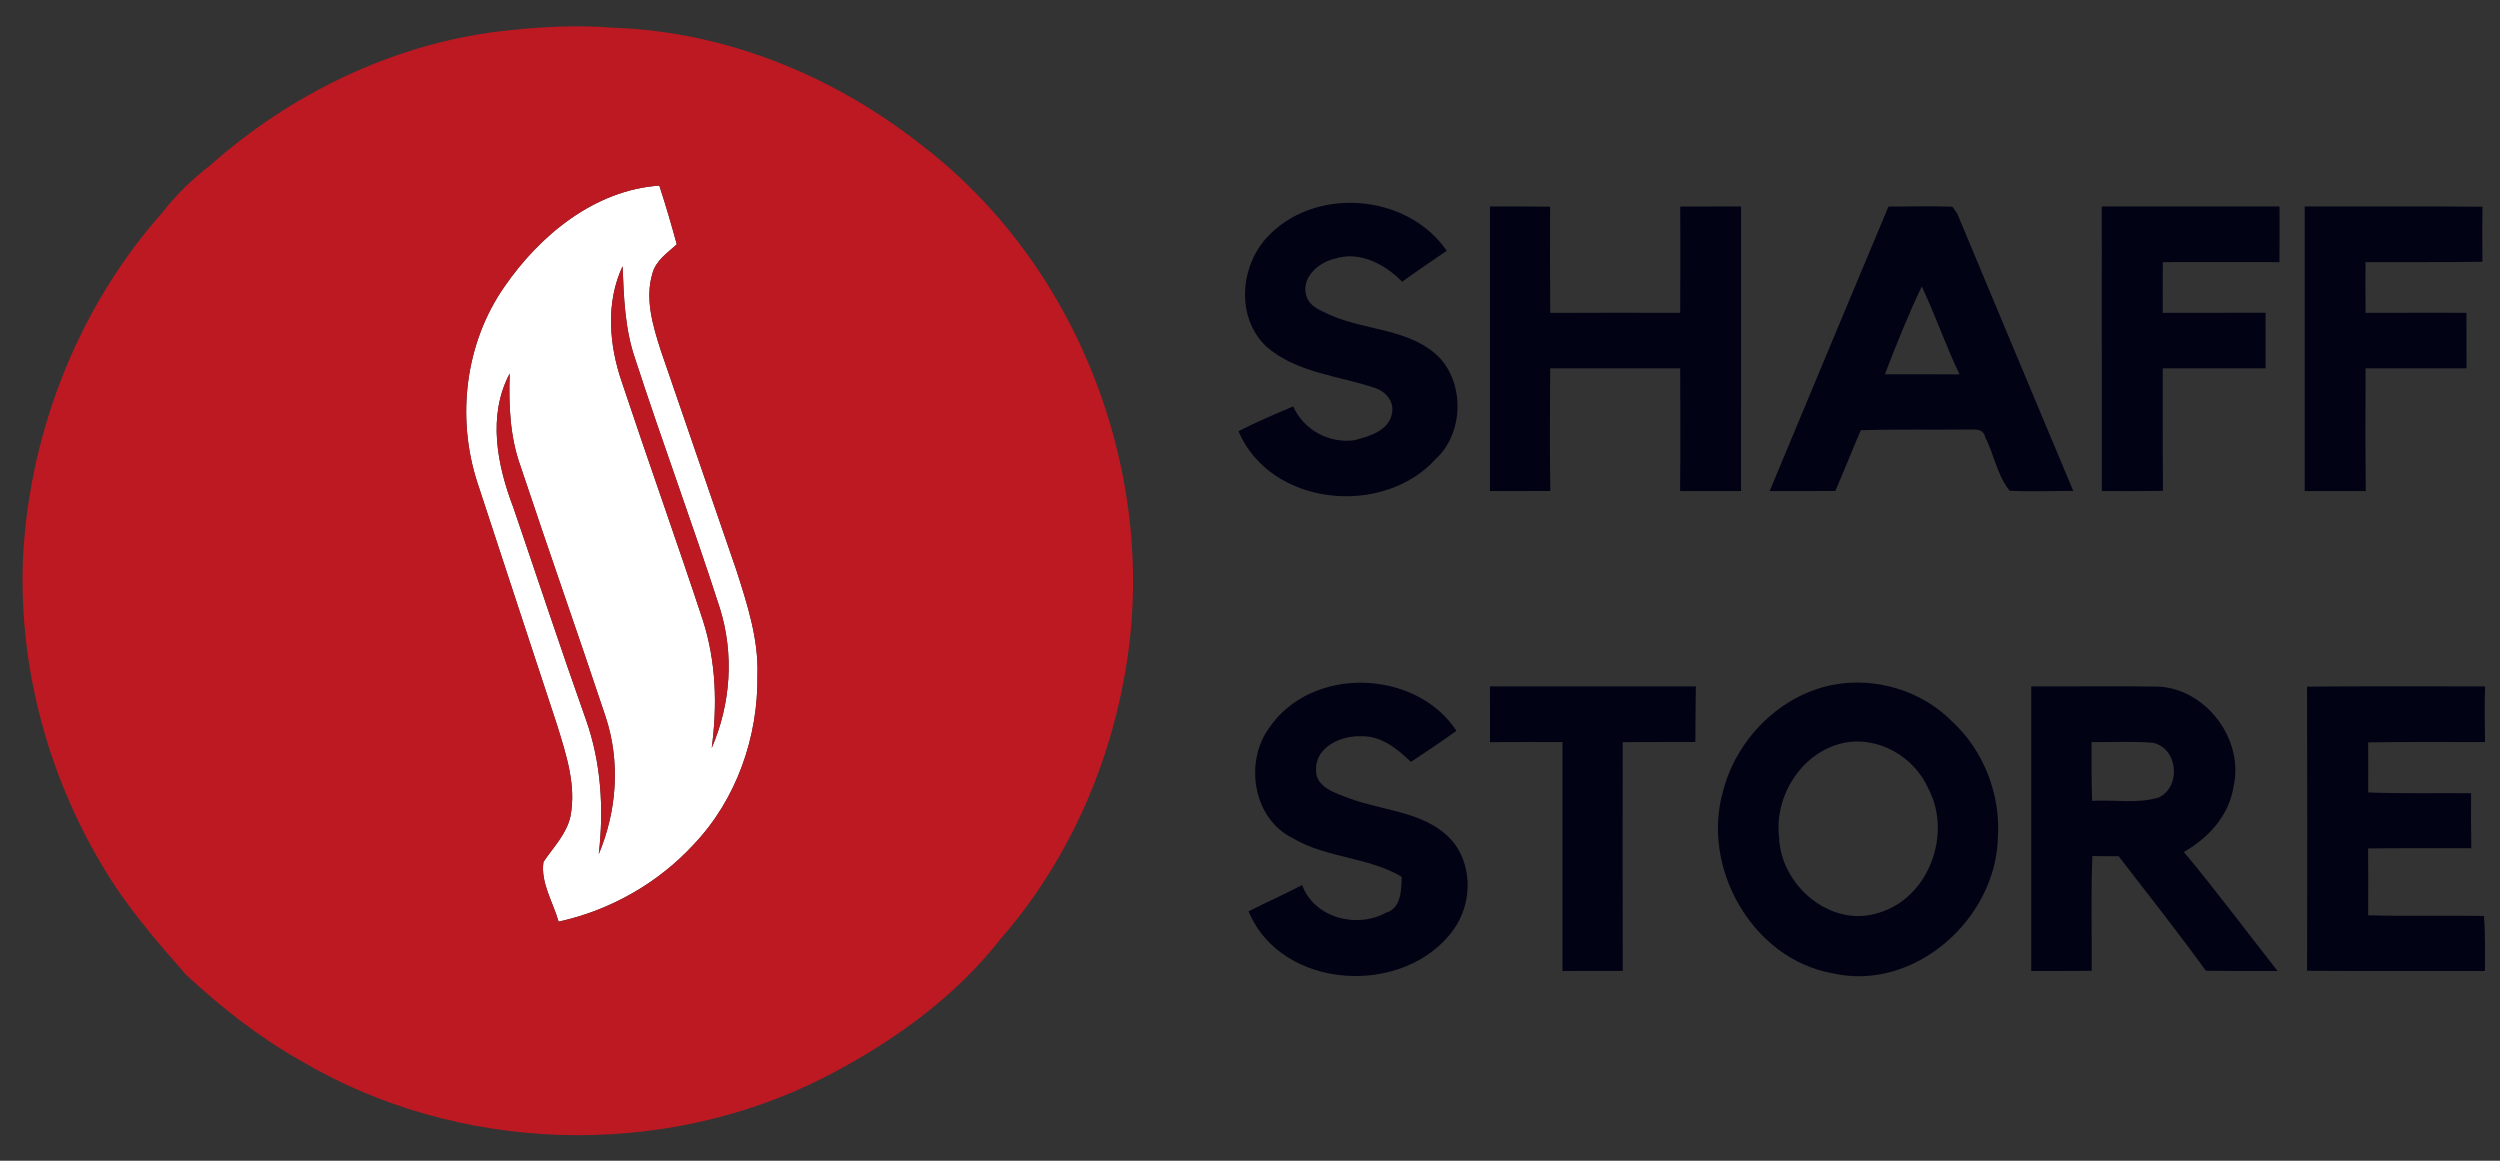 <?xml version="1.0" encoding="UTF-8"?>
<svg xmlns="http://www.w3.org/2000/svg" width="448pt" height="208pt" viewBox="0 0 448 208" version="1.1">
  <rect x="0" y="0" width="448" height="208" fill="#333333" stroke="none"/>
  <g id="#ffffffff">
    <path fill="#ffffff" opacity="1.00" d=" M 90.39 51.38 C 96.74 42.14 106.58 34.05 118.15 33.26 C 119.29 36.74 120.32 40.25 121.28 43.79 C 119.63 45.29 117.58 46.65 116.94 48.92 C 115.52 53.54 117.00 58.37 118.41 62.79 C 122.94 75.92 127.42 89.06 131.96 102.18 C 133.91 108.27 135.95 114.51 135.73 120.98 C 135.90 132.03 131.99 143.26 124.32 151.32 C 117.93 158.27 109.32 163.15 100.10 165.16 C 99.11 161.66 96.84 158.17 97.39 154.45 C 99.14 151.84 101.51 149.49 102.22 146.31 C 103.30 140.74 101.46 135.20 99.83 129.93 C 95.06 115.42 90.27 100.91 85.52 86.39 C 81.77 74.77 83.35 61.46 90.39 51.38 M 111.44 68.48 C 116.18 82.72 121.24 96.85 125.94 111.10 C 128.33 118.50 128.57 126.36 127.54 134.03 C 130.96 126.14 131.57 117.21 129.00 108.99 C 124.16 93.98 118.66 79.20 113.79 64.21 C 111.97 58.89 111.78 53.26 111.57 47.71 C 108.51 54.25 109.15 61.82 111.44 68.48 M 92.01 91.00 C 96.34 103.66 100.53 116.37 105.01 128.98 C 107.74 136.69 108.23 144.95 107.30 153.05 C 110.56 145.27 111.19 136.48 108.52 128.43 C 103.55 113.48 98.29 98.61 93.32 83.66 C 91.37 78.30 91.14 72.57 91.34 66.94 C 87.32 74.50 89.10 83.39 92.01 91.00 Z"></path>
  </g>
  <g id="#bc1922ff">
    <path fill="#bc1922" opacity="1.00" d=" M 89.45 5.62 C 96.27 4.83 103.17 4.41 110.03 4.98 C 130.29 5.66 149.87 13.80 165.62 26.38 C 193.65 48.07 207.85 85.91 201.58 120.72 C 198.56 138.17 190.93 154.94 179.26 168.31 C 170.83 179.07 159.40 187.12 147.29 193.28 C 118.25 207.86 81.93 206.66 53.94 190.11 C 46.44 185.88 39.62 180.52 33.33 174.67 C 27.99 168.59 22.65 162.42 18.51 155.43 C 8.35 138.55 3.11 118.64 4.18 98.92 C 5.56 76.66 14.27 54.80 29.10 38.08 C 31.55 34.90 34.46 32.11 37.63 29.66 C 52.06 16.85 70.23 7.99 89.45 5.62 M 90.39 51.38 C 83.35 61.46 81.77 74.77 85.52 86.39 C 90.27 100.91 95.06 115.42 99.83 129.93 C 101.46 135.20 103.30 140.74 102.22 146.31 C 101.51 149.49 99.14 151.84 97.39 154.45 C 96.84 158.17 99.11 161.66 100.10 165.16 C 109.32 163.15 117.93 158.27 124.32 151.32 C 131.99 143.26 135.90 132.03 135.73 120.98 C 135.95 114.51 133.91 108.27 131.96 102.18 C 127.42 89.06 122.94 75.92 118.41 62.79 C 117.00 58.37 115.52 53.54 116.94 48.92 C 117.58 46.65 119.63 45.29 121.28 43.79 C 120.32 40.25 119.29 36.74 118.15 33.26 C 106.58 34.05 96.74 42.14 90.39 51.38 Z"></path>
    <path fill="#bc1922" opacity="1.00" d=" M 111.44 68.48 C 109.15 61.82 108.51 54.25 111.57 47.71 C 111.78 53.26 111.97 58.89 113.79 64.21 C 118.66 79.20 124.16 93.98 129.00 108.99 C 131.57 117.21 130.96 126.14 127.54 134.03 C 128.57 126.36 128.33 118.50 125.94 111.10 C 121.24 96.85 116.18 82.72 111.44 68.48 Z"></path>
    <path fill="#bc1922" opacity="1.00" d=" M 92.01 91.00 C 89.10 83.39 87.32 74.50 91.34 66.94 C 91.14 72.57 91.37 78.30 93.32 83.66 C 98.29 98.61 103.55 113.48 108.52 128.43 C 111.19 136.48 110.56 145.27 107.30 153.05 C 108.23 144.95 107.74 136.69 105.01 128.98 C 100.53 116.37 96.34 103.66 92.01 91.00 Z"></path>
  </g>
  <g id="#020215ff">
    <path fill="#020215" opacity="1.00" d=" M 226.77 42.83 C 235.20 33.30 252.06 34.49 259.26 44.94 C 256.57 46.76 253.89 48.59 251.27 50.49 C 248.20 47.35 243.66 44.92 239.19 46.36 C 236.35 47.00 233.26 49.61 234.04 52.80 C 234.51 54.95 236.77 55.69 238.52 56.51 C 244.88 59.28 252.76 58.89 257.94 64.07 C 262.50 68.96 262.24 77.69 257.29 82.25 C 247.82 92.71 227.67 90.76 221.93 77.27 C 225.13 75.63 228.44 74.23 231.74 72.82 C 233.61 77.02 238.14 79.50 242.68 78.89 C 245.36 78.21 249.01 77.16 249.46 73.95 C 249.85 71.88 248.23 70.10 246.37 69.51 C 239.82 67.32 232.32 66.82 226.91 62.09 C 221.58 57.01 222.15 48.17 226.77 42.83 Z"></path>
    <path fill="#020215" opacity="1.00" d=" M 267.00 37.00 C 270.59 37.00 274.19 36.99 277.78 37.03 C 277.77 43.37 277.74 49.72 277.80 56.07 C 285.56 56.03 293.32 56.04 301.09 56.06 C 301.14 49.71 301.11 43.36 301.10 37.01 C 304.73 36.99 308.36 37.00 312.00 37.00 C 312.01 54.00 311.99 71.00 311.99 88.00 C 308.35 88.00 304.71 88.00 301.07 88.00 C 301.16 80.67 301.11 73.34 301.09 66.00 C 293.32 66.00 285.56 66.00 277.79 66.00 C 277.76 73.33 277.69 80.66 277.82 87.99 C 274.21 88.00 270.61 88.00 267.00 88.00 C 267.00 71.00 267.00 54.00 267.00 37.00 Z"></path>
    <path fill="#020215" opacity="1.00" d=" M 338.41 37.02 C 342.23 37.02 346.06 36.90 349.88 37.04 C 350.10 37.35 350.52 37.97 350.74 38.28 C 357.68 54.84 364.56 71.42 371.53 87.97 C 367.73 87.97 363.93 88.13 360.13 87.94 C 357.91 85.26 357.35 81.42 355.73 78.31 C 355.35 76.50 353.35 77.08 352.05 76.97 C 345.85 77.04 339.65 76.91 333.46 77.09 C 331.89 80.71 330.47 84.38 328.88 87.99 C 324.96 88.01 321.04 87.99 317.12 88.00 C 324.19 71.00 331.30 54.01 338.41 37.02 M 344.38 51.34 C 341.92 56.47 339.82 61.77 337.77 67.07 C 342.23 67.07 346.69 67.06 351.15 67.09 C 348.67 61.93 346.83 56.51 344.38 51.34 Z"></path>
    <path fill="#020215" opacity="1.00" d=" M 376.63 37.00 C 387.25 37.00 397.87 37.00 408.49 37.00 C 408.51 40.33 408.50 43.65 408.48 46.97 C 401.51 46.96 394.55 46.95 387.58 46.97 C 387.56 50.00 387.55 53.03 387.57 56.06 C 393.71 56.07 399.85 56.03 405.99 56.04 C 406.00 59.36 406.00 62.68 406.00 66.00 C 399.85 66.00 393.71 65.99 387.56 66.00 C 387.56 73.33 387.54 80.65 387.60 87.97 C 383.95 88.03 380.29 88.00 376.64 88.00 C 376.62 71.00 376.64 54.00 376.63 37.00 Z"></path>
    <path fill="#020215" opacity="1.00" d=" M 413.00 37.00 C 423.62 37.02 434.24 36.95 444.86 37.04 C 444.82 40.33 444.82 43.62 444.85 46.91 C 437.87 47.02 430.89 46.94 423.90 46.97 C 423.88 50.00 423.89 53.03 423.91 56.06 C 429.94 56.07 435.96 56.01 441.99 56.06 C 442.00 59.38 442.00 62.69 442.00 66.00 C 435.97 66.00 429.94 66.00 423.91 66.00 C 423.89 73.33 423.86 80.67 423.95 88.00 C 420.30 88.00 416.65 88.00 413.00 88.00 C 413.00 71.00 413.00 54.00 413.00 37.00 Z"></path>
    <path fill="#020215" opacity="1.00" d=" M 227.43 130.44 C 234.98 119.30 253.65 119.82 261.00 130.96 C 258.32 132.88 255.59 134.73 252.83 136.53 C 250.39 134.18 247.52 131.83 243.93 131.94 C 240.41 131.77 235.72 133.81 235.84 137.93 C 235.67 141.10 239.50 142.17 241.89 143.10 C 248.29 145.46 256.34 145.46 260.78 151.37 C 263.94 155.82 263.63 162.15 260.51 166.55 C 251.85 178.67 229.69 177.62 223.74 163.31 C 226.92 161.71 230.17 160.24 233.34 158.61 C 235.54 164.51 243.13 166.45 248.41 163.54 C 251.14 162.70 251.11 159.45 251.18 157.12 C 245.16 153.54 237.73 153.80 231.70 150.22 C 224.56 146.77 222.93 136.63 227.43 130.44 Z"></path>
    <path fill="#020215" opacity="1.00" d=" M 328.46 122.72 C 336.04 121.26 344.31 123.74 349.76 129.23 C 355.47 134.45 358.54 142.38 358.02 150.08 C 357.70 164.68 343.07 177.75 328.41 174.42 C 314.00 171.87 304.75 155.42 308.81 141.63 C 311.24 132.38 318.99 124.57 328.46 122.72 M 330.29 133.15 C 322.88 134.79 317.92 142.64 318.81 150.03 C 319.10 158.63 328.01 166.34 336.62 163.59 C 345.63 160.96 349.84 149.50 345.59 141.39 C 343.12 135.63 336.52 131.80 330.29 133.15 Z"></path>
    <path fill="#020215" opacity="1.00" d=" M 267.00 123.00 C 279.30 123.00 291.60 123.00 303.90 123.00 C 303.85 126.32 303.82 129.65 303.81 132.97 C 299.47 132.99 295.13 132.95 290.79 132.99 C 290.78 146.66 290.76 160.32 290.80 173.99 C 287.20 174.01 283.60 174.00 280.00 174.00 C 279.99 160.32 280.01 146.65 280.00 132.98 C 275.67 132.94 271.34 132.99 267.01 132.99 C 267.00 129.66 266.99 126.33 267.00 123.00 Z"></path>
    <path fill="#020215" opacity="1.00" d=" M 364.00 123.00 C 371.66 123.04 379.33 122.92 386.99 123.04 C 395.51 123.63 402.17 132.64 400.25 140.98 C 399.44 146.15 395.76 150.16 391.35 152.67 C 397.14 159.62 402.55 166.89 408.14 174.00 C 403.86 173.99 399.57 174.03 395.29 173.96 C 390.24 166.99 384.91 160.24 379.65 153.43 C 378.08 153.44 376.52 153.43 374.96 153.40 C 374.66 160.25 374.88 167.12 374.83 173.98 C 371.22 174.01 367.61 174.00 364.00 174.00 C 364.00 157.00 364.00 140.00 364.00 123.00 M 374.81 132.98 C 374.80 136.49 374.78 140.00 374.91 143.51 C 378.88 143.27 383.03 144.09 386.89 142.89 C 390.91 140.90 390.30 134.11 385.82 133.11 C 382.16 132.80 378.48 133.03 374.81 132.98 Z"></path>
    <path fill="#020215" opacity="1.00" d=" M 413.42 123.04 C 424.05 122.95 434.69 123.02 445.33 123.00 C 445.22 126.33 445.26 129.65 445.32 132.98 C 438.33 133.00 431.35 132.91 424.37 133.04 C 424.40 136.03 424.40 139.02 424.38 142.01 C 430.52 142.23 436.67 142.09 442.82 142.14 C 442.80 145.43 442.80 148.72 442.86 152.00 C 436.70 152.01 430.53 151.97 424.36 152.04 C 424.41 156.03 424.40 160.02 424.37 164.02 C 431.29 164.21 438.21 164.01 445.14 164.14 C 445.37 167.42 445.32 170.71 445.30 174.00 C 434.68 173.98 424.05 174.04 413.43 173.97 C 413.46 157.00 413.48 140.02 413.42 123.04 Z"></path>
  </g>
</svg>
